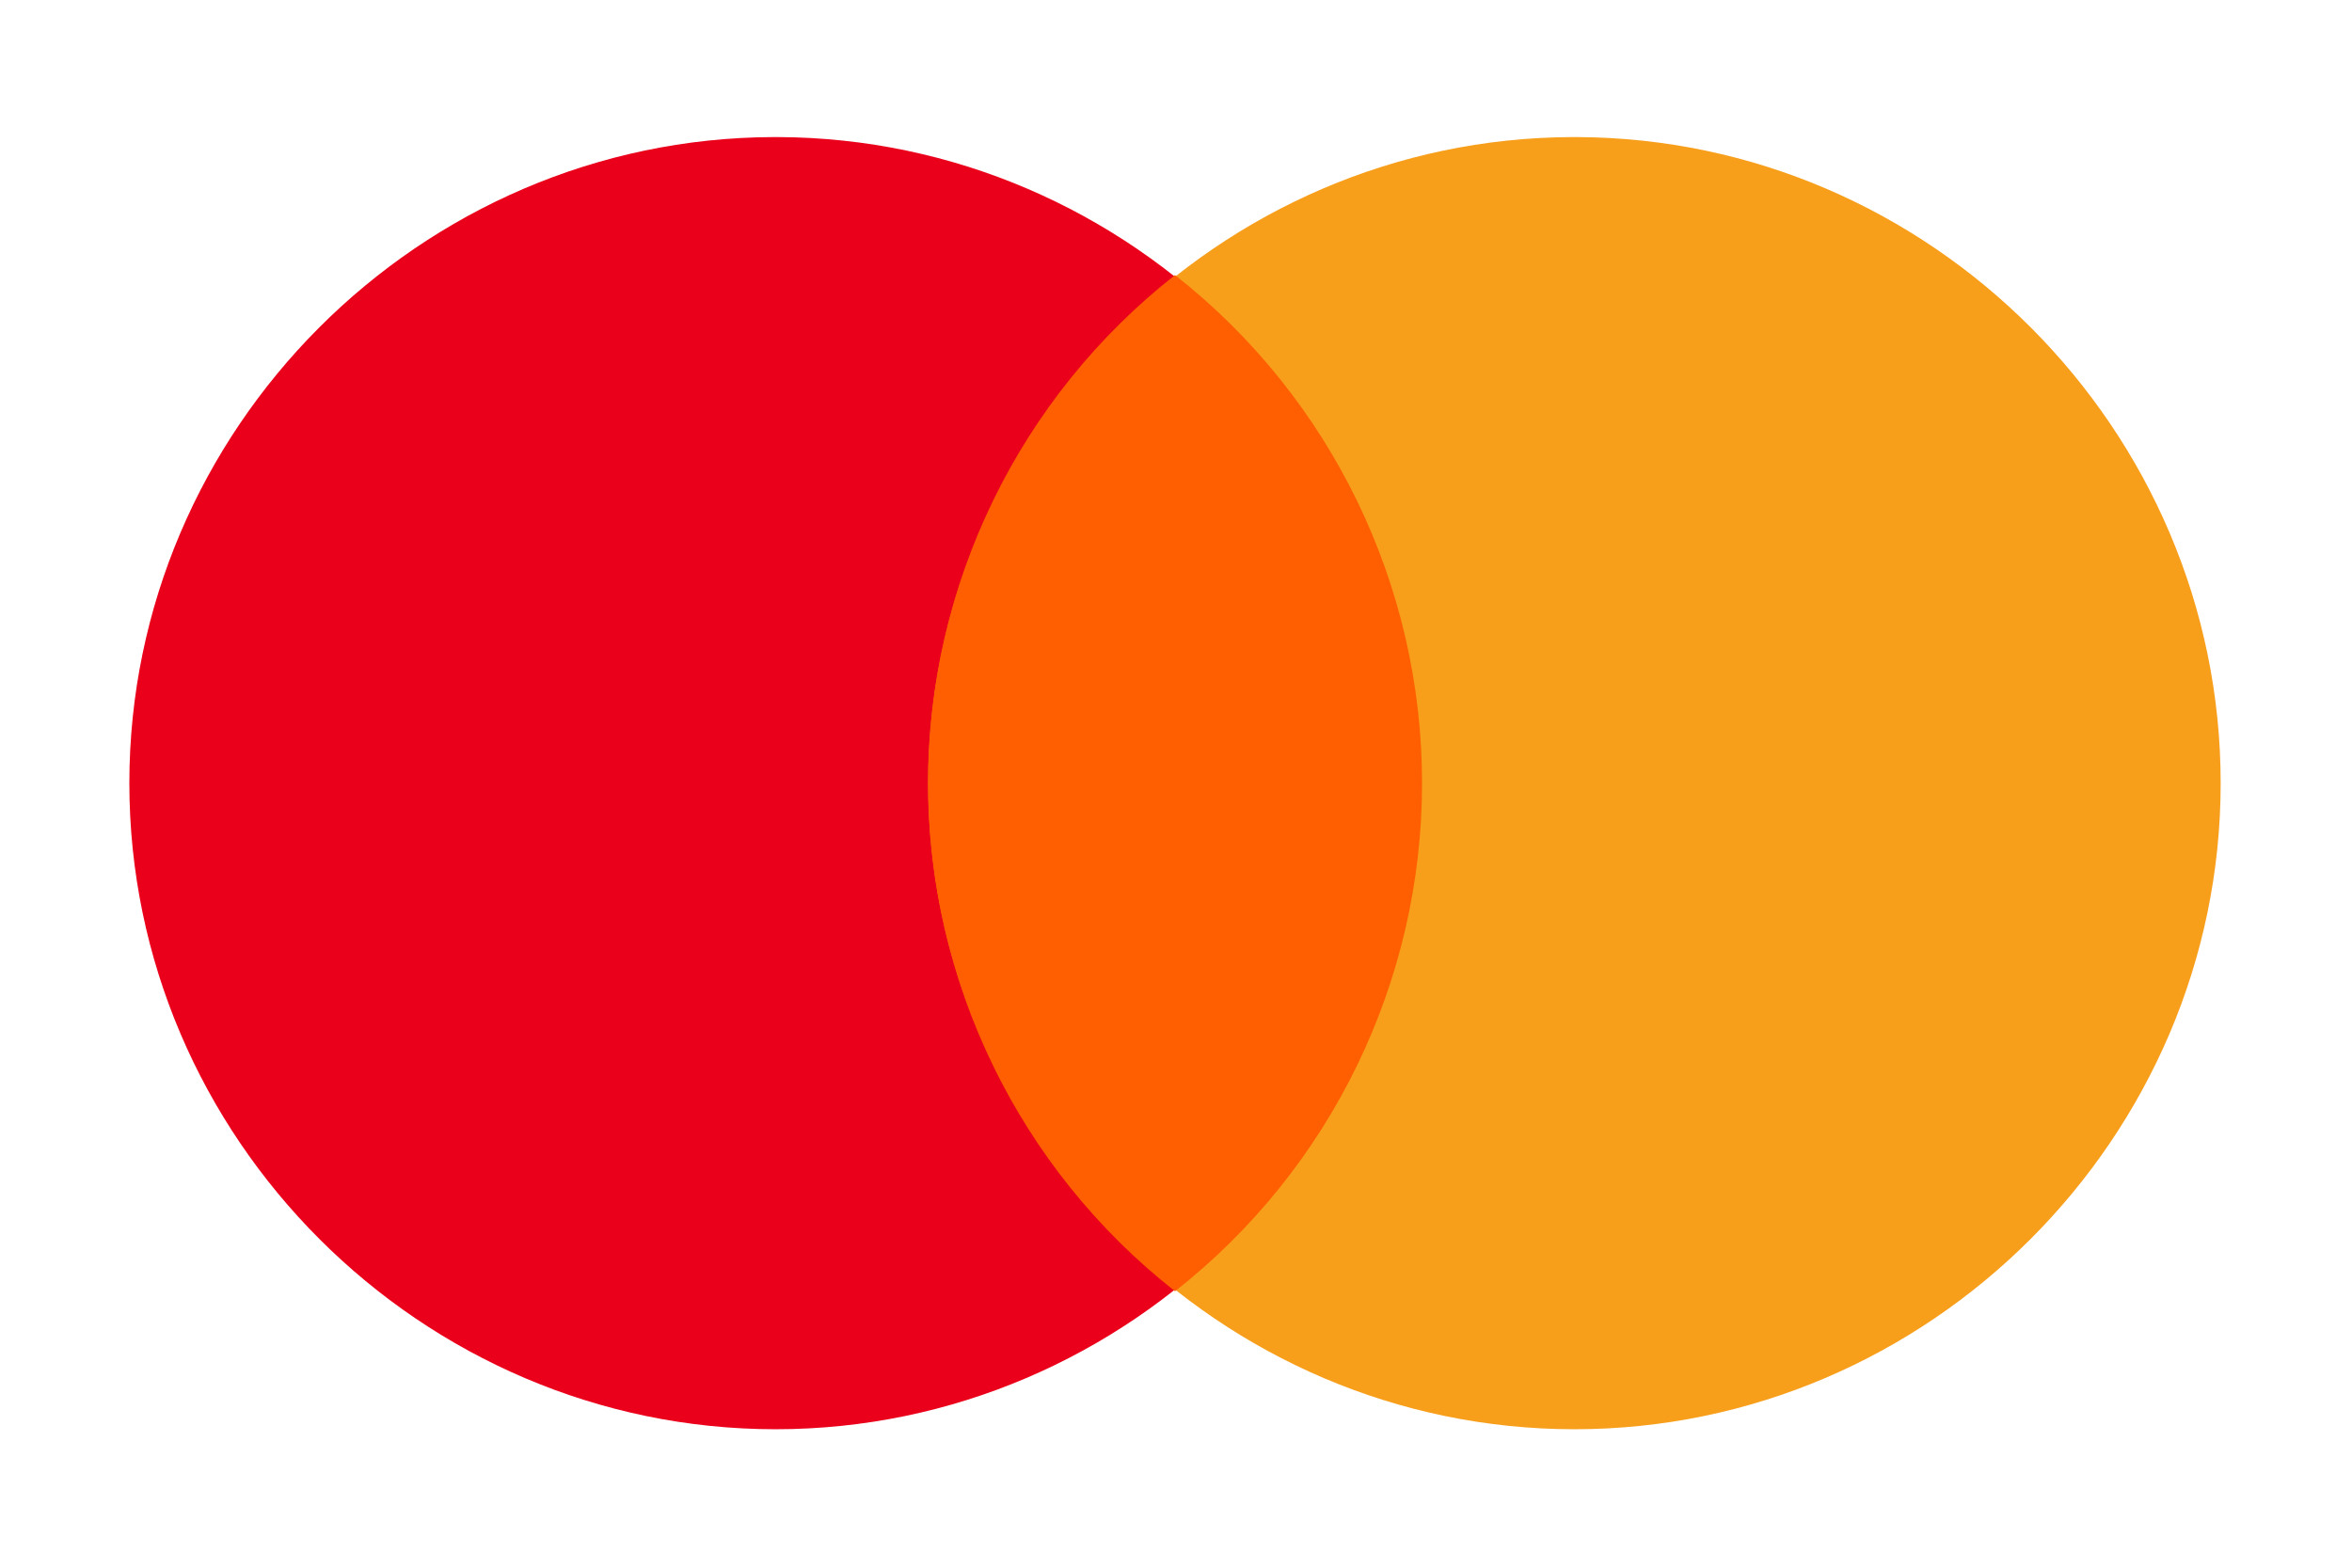 <?xml version="1.0" encoding="UTF-8" standalone="no"?>
<!DOCTYPE svg PUBLIC "-//W3C//DTD SVG 1.1//EN" "http://www.w3.org/Graphics/SVG/1.1/DTD/svg11.dtd">
<svg width="100%" height="100%" viewBox="0 0 180 120" version="1.1" xmlns="http://www.w3.org/2000/svg" xmlns:xlink="http://www.w3.org/1999/xlink" xml:space="preserve" xmlns:serif="http://www.serif.com/" style="fill-rule:evenodd;clip-rule:evenodd;stroke-linejoin:round;stroke-miterlimit:2;">
    <g id="マスターカード" transform="matrix(2.425,0,0,2.425,-2509.7,-1646.11)">
        <g transform="matrix(0.066,0,0,0.066,1039.01,683.135)">
            <path d="M308,0C138.866,0.547 -0,139.864 0,308.998C0,478.511 139.488,617.998 309,617.998C478.512,617.998 618,478.511 618,308.998C618,139.864 479.134,0.547 310,0L308,0Z" style="fill:rgb(235,0,27);fill-rule:nonzero;"/>
        </g>
        <g transform="matrix(0.066,0,0,0.066,1039.01,683.135)">
            <path d="M690,0C520.866,0.547 382,139.864 382,308.998C382,478.511 521.488,617.998 691,617.998C860.512,617.998 1000,478.511 1000,308.998C1000,139.864 861.134,0.547 692,0L690,0Z" style="fill:rgb(247,158,27);fill-rule:nonzero;"/>
        </g>
        <g transform="matrix(0.066,0,0,0.066,1039.01,683.135)">
            <path d="M500,66C425.471,124.541 381.872,214.229 381.872,309C381.872,403.771 425.471,493.459 500,552C574.529,493.459 618.128,403.771 618.128,309C618.128,214.229 574.529,124.541 500,66" style="fill:rgb(255,95,0);fill-rule:nonzero;"/>
        </g>
    </g>
</svg>
